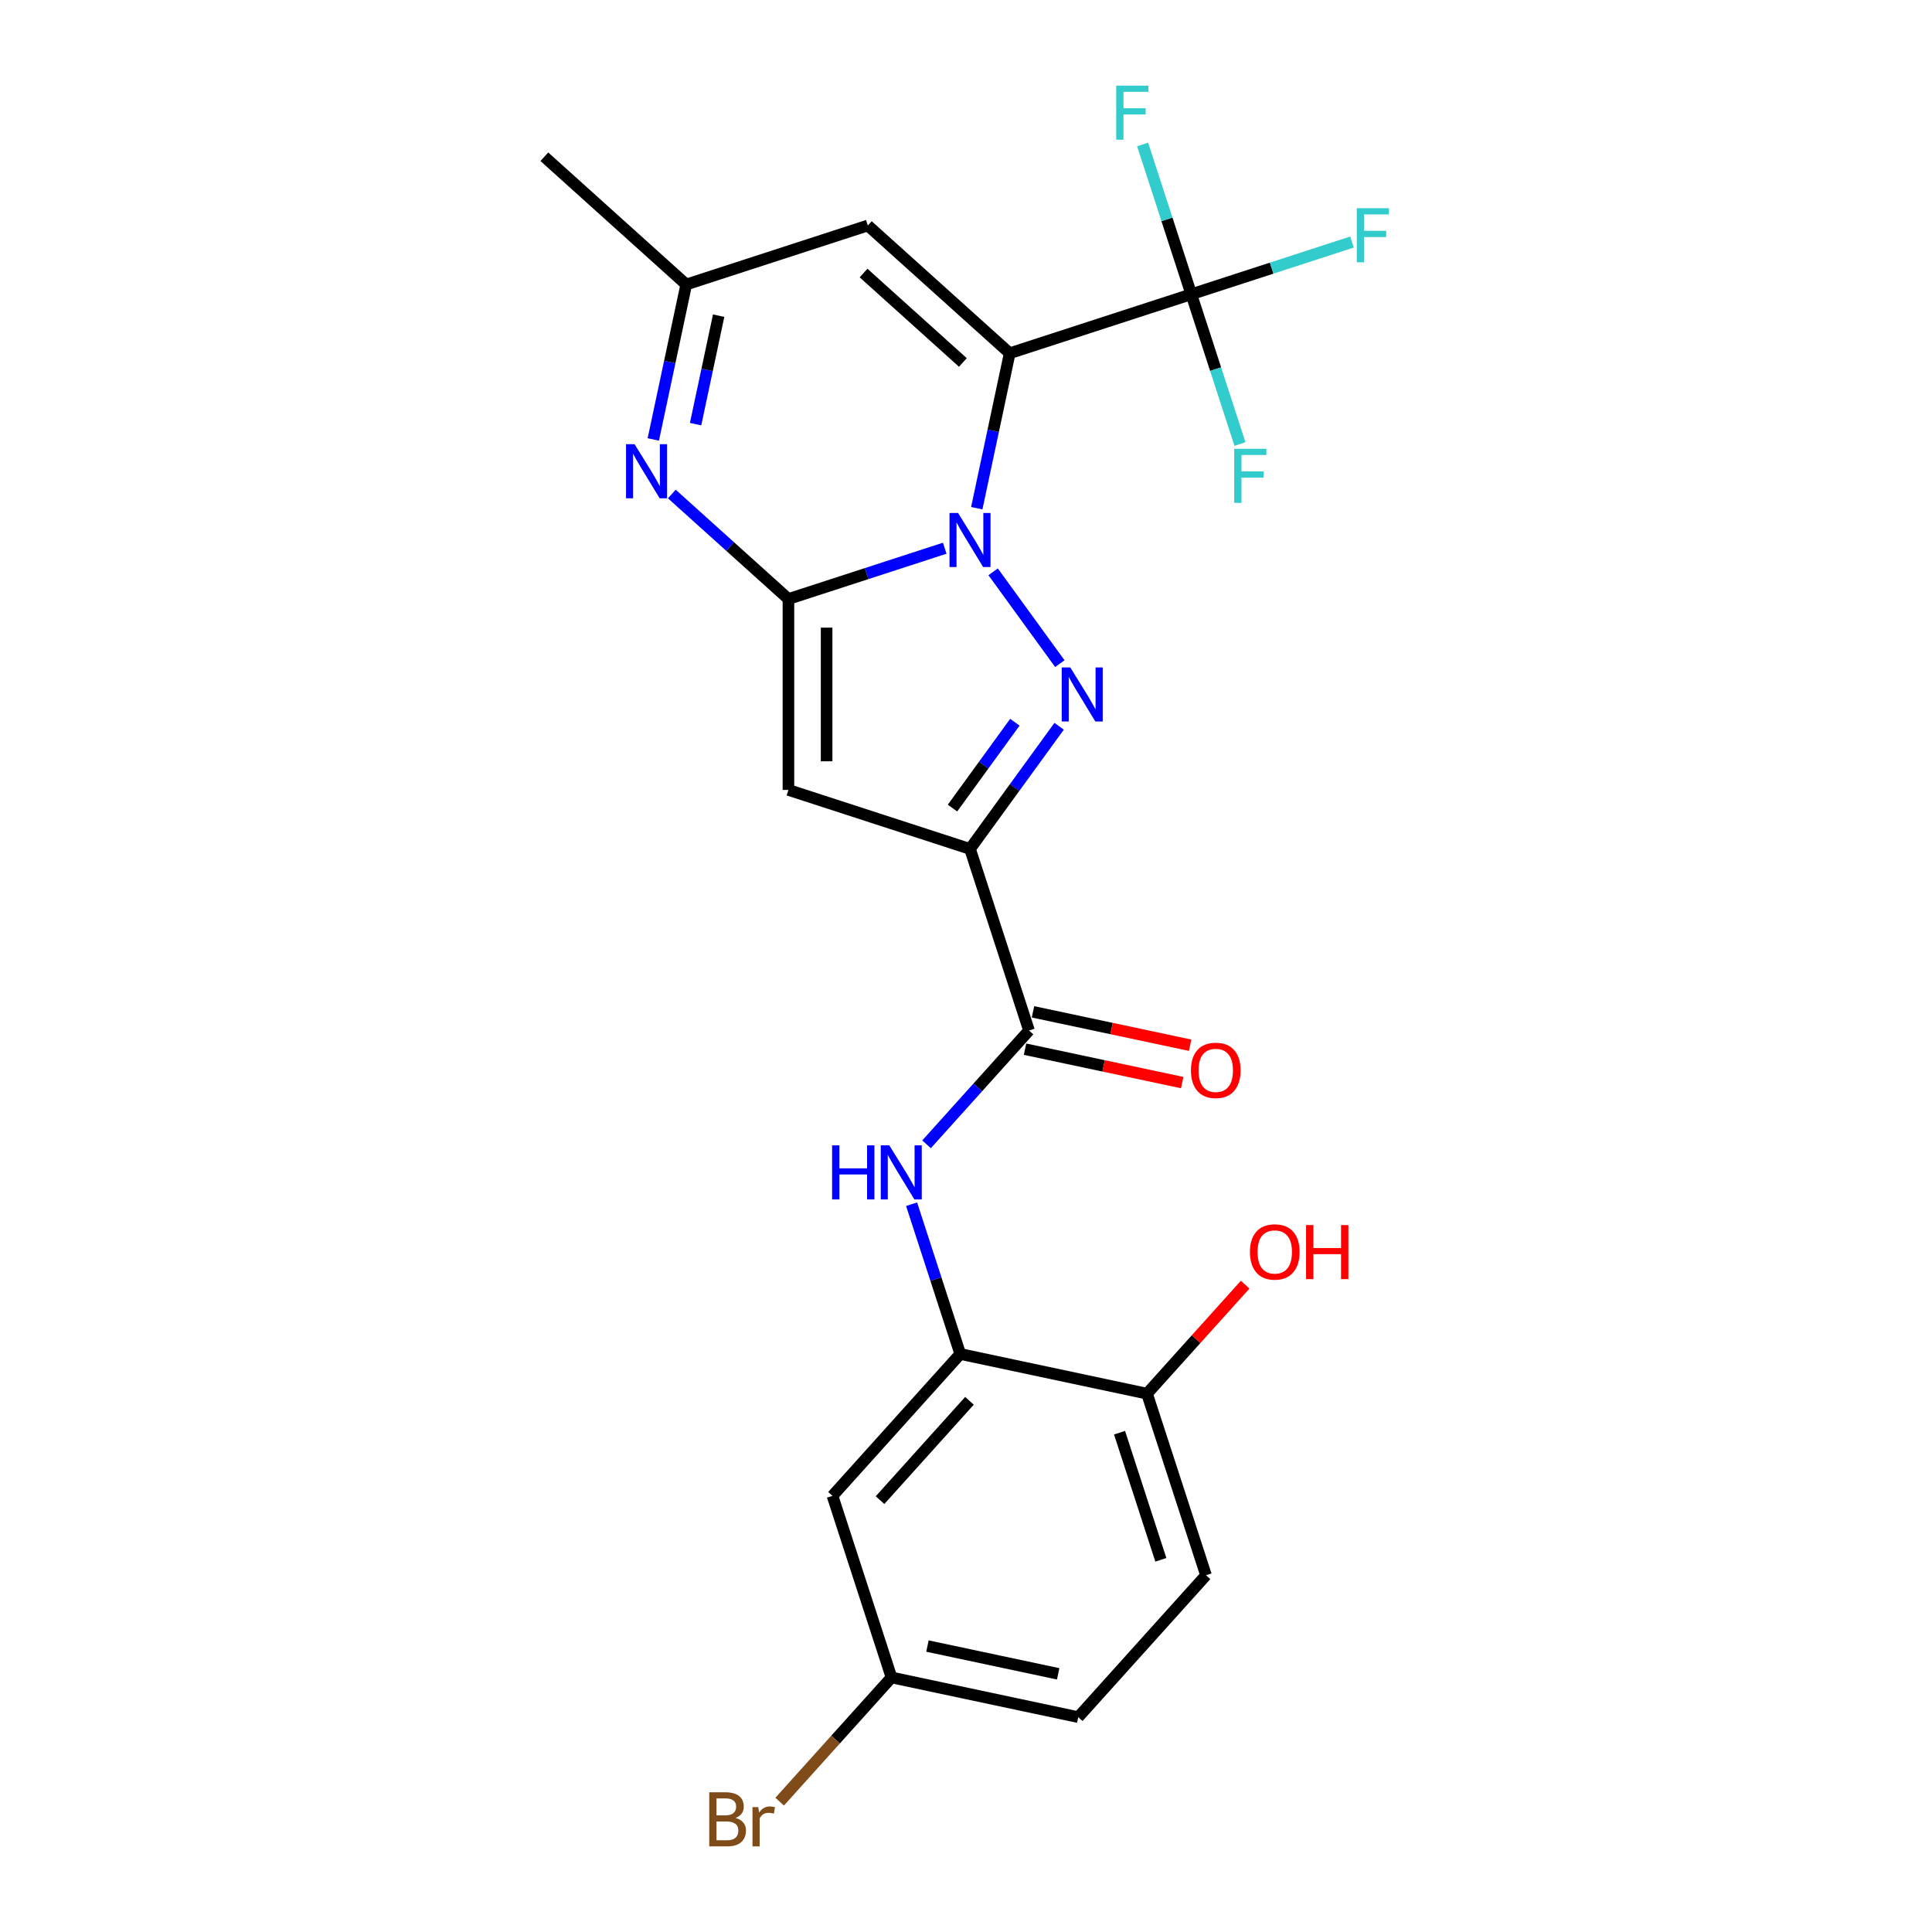 <?xml version='1.0' encoding='iso-8859-1'?>
<svg version='1.1' baseProfile='full'
              xmlns='http://www.w3.org/2000/svg'
                      xmlns:rdkit='http://www.rdkit.org/xml'
                      xmlns:xlink='http://www.w3.org/1999/xlink'
                  xml:space='preserve'
width='1000px' height='1000px' viewBox='0 0 1000 1000'>
<!-- END OF HEADER -->
<rect style='opacity:1.0;fill:#FFFFFF;stroke:none' width='1000' height='1000' x='0' y='0'> </rect>
<path class='bond-0' d='M 505.575,263.041 L 514.099,222.941' style='fill:none;fill-rule:evenodd;stroke:#0000FF;stroke-width:6px;stroke-linecap:butt;stroke-linejoin:miter;stroke-opacity:1' />
<path class='bond-0' d='M 514.099,222.941 L 522.622,182.842' style='fill:none;fill-rule:evenodd;stroke:#000000;stroke-width:6px;stroke-linecap:butt;stroke-linejoin:miter;stroke-opacity:1' />
<path class='bond-1' d='M 488.992,283.756 L 448.541,296.9' style='fill:none;fill-rule:evenodd;stroke:#0000FF;stroke-width:6px;stroke-linecap:butt;stroke-linejoin:miter;stroke-opacity:1' />
<path class='bond-1' d='M 448.541,296.9 L 408.09,310.043' style='fill:none;fill-rule:evenodd;stroke:#000000;stroke-width:6px;stroke-linecap:butt;stroke-linejoin:miter;stroke-opacity:1' />
<path class='bond-2' d='M 514.038,295.969 L 548.571,343.5' style='fill:none;fill-rule:evenodd;stroke:#0000FF;stroke-width:6px;stroke-linecap:butt;stroke-linejoin:miter;stroke-opacity:1' />
<path class='bond-6' d='M 522.622,182.842 L 616.609,152.304' style='fill:none;fill-rule:evenodd;stroke:#000000;stroke-width:6px;stroke-linecap:butt;stroke-linejoin:miter;stroke-opacity:1' />
<path class='bond-7' d='M 522.622,182.842 L 449.183,116.716' style='fill:none;fill-rule:evenodd;stroke:#000000;stroke-width:6px;stroke-linecap:butt;stroke-linejoin:miter;stroke-opacity:1' />
<path class='bond-7' d='M 498.381,187.611 L 446.973,141.323' style='fill:none;fill-rule:evenodd;stroke:#000000;stroke-width:6px;stroke-linecap:butt;stroke-linejoin:miter;stroke-opacity:1' />
<path class='bond-4' d='M 408.09,310.043 L 408.09,408.866' style='fill:none;fill-rule:evenodd;stroke:#000000;stroke-width:6px;stroke-linecap:butt;stroke-linejoin:miter;stroke-opacity:1' />
<path class='bond-4' d='M 427.854,324.867 L 427.854,394.043' style='fill:none;fill-rule:evenodd;stroke:#000000;stroke-width:6px;stroke-linecap:butt;stroke-linejoin:miter;stroke-opacity:1' />
<path class='bond-5' d='M 408.09,310.043 L 377.912,282.871' style='fill:none;fill-rule:evenodd;stroke:#000000;stroke-width:6px;stroke-linecap:butt;stroke-linejoin:miter;stroke-opacity:1' />
<path class='bond-5' d='M 377.912,282.871 L 347.734,255.699' style='fill:none;fill-rule:evenodd;stroke:#0000FF;stroke-width:6px;stroke-linecap:butt;stroke-linejoin:miter;stroke-opacity:1' />
<path class='bond-3' d='M 548.201,375.919 L 525.138,407.661' style='fill:none;fill-rule:evenodd;stroke:#0000FF;stroke-width:6px;stroke-linecap:butt;stroke-linejoin:miter;stroke-opacity:1' />
<path class='bond-3' d='M 525.138,407.661 L 502.076,439.404' style='fill:none;fill-rule:evenodd;stroke:#000000;stroke-width:6px;stroke-linecap:butt;stroke-linejoin:miter;stroke-opacity:1' />
<path class='bond-3' d='M 525.292,373.824 L 509.149,396.044' style='fill:none;fill-rule:evenodd;stroke:#0000FF;stroke-width:6px;stroke-linecap:butt;stroke-linejoin:miter;stroke-opacity:1' />
<path class='bond-3' d='M 509.149,396.044 L 493.005,418.264' style='fill:none;fill-rule:evenodd;stroke:#000000;stroke-width:6px;stroke-linecap:butt;stroke-linejoin:miter;stroke-opacity:1' />
<path class='bond-8' d='M 502.076,439.404 L 532.614,533.391' style='fill:none;fill-rule:evenodd;stroke:#000000;stroke-width:6px;stroke-linecap:butt;stroke-linejoin:miter;stroke-opacity:1' />
<path class='bond-24' d='M 502.076,439.404 L 408.09,408.866' style='fill:none;fill-rule:evenodd;stroke:#000000;stroke-width:6px;stroke-linecap:butt;stroke-linejoin:miter;stroke-opacity:1' />
<path class='bond-11' d='M 338.149,227.454 L 346.673,187.354' style='fill:none;fill-rule:evenodd;stroke:#0000FF;stroke-width:6px;stroke-linecap:butt;stroke-linejoin:miter;stroke-opacity:1' />
<path class='bond-11' d='M 346.673,187.354 L 355.196,147.254' style='fill:none;fill-rule:evenodd;stroke:#000000;stroke-width:6px;stroke-linecap:butt;stroke-linejoin:miter;stroke-opacity:1' />
<path class='bond-11' d='M 360.039,219.533 L 366.005,191.463' style='fill:none;fill-rule:evenodd;stroke:#0000FF;stroke-width:6px;stroke-linecap:butt;stroke-linejoin:miter;stroke-opacity:1' />
<path class='bond-11' d='M 366.005,191.463 L 371.972,163.393' style='fill:none;fill-rule:evenodd;stroke:#000000;stroke-width:6px;stroke-linecap:butt;stroke-linejoin:miter;stroke-opacity:1' />
<path class='bond-15' d='M 616.609,152.304 L 658.206,138.788' style='fill:none;fill-rule:evenodd;stroke:#000000;stroke-width:6px;stroke-linecap:butt;stroke-linejoin:miter;stroke-opacity:1' />
<path class='bond-15' d='M 658.206,138.788 L 699.804,125.272' style='fill:none;fill-rule:evenodd;stroke:#33CCCC;stroke-width:6px;stroke-linecap:butt;stroke-linejoin:miter;stroke-opacity:1' />
<path class='bond-16' d='M 616.609,152.304 L 604.014,113.542' style='fill:none;fill-rule:evenodd;stroke:#000000;stroke-width:6px;stroke-linecap:butt;stroke-linejoin:miter;stroke-opacity:1' />
<path class='bond-16' d='M 604.014,113.542 L 591.42,74.781' style='fill:none;fill-rule:evenodd;stroke:#33CCCC;stroke-width:6px;stroke-linecap:butt;stroke-linejoin:miter;stroke-opacity:1' />
<path class='bond-17' d='M 616.609,152.304 L 629.203,191.065' style='fill:none;fill-rule:evenodd;stroke:#000000;stroke-width:6px;stroke-linecap:butt;stroke-linejoin:miter;stroke-opacity:1' />
<path class='bond-17' d='M 629.203,191.065 L 641.797,229.826' style='fill:none;fill-rule:evenodd;stroke:#33CCCC;stroke-width:6px;stroke-linecap:butt;stroke-linejoin:miter;stroke-opacity:1' />
<path class='bond-25' d='M 449.183,116.716 L 355.196,147.254' style='fill:none;fill-rule:evenodd;stroke:#000000;stroke-width:6px;stroke-linecap:butt;stroke-linejoin:miter;stroke-opacity:1' />
<path class='bond-9' d='M 532.614,533.391 L 506.093,562.845' style='fill:none;fill-rule:evenodd;stroke:#000000;stroke-width:6px;stroke-linecap:butt;stroke-linejoin:miter;stroke-opacity:1' />
<path class='bond-9' d='M 506.093,562.845 L 479.573,592.299' style='fill:none;fill-rule:evenodd;stroke:#0000FF;stroke-width:6px;stroke-linecap:butt;stroke-linejoin:miter;stroke-opacity:1' />
<path class='bond-14' d='M 530.559,543.057 L 571.232,551.702' style='fill:none;fill-rule:evenodd;stroke:#000000;stroke-width:6px;stroke-linecap:butt;stroke-linejoin:miter;stroke-opacity:1' />
<path class='bond-14' d='M 571.232,551.702 L 611.905,560.348' style='fill:none;fill-rule:evenodd;stroke:#FF0000;stroke-width:6px;stroke-linecap:butt;stroke-linejoin:miter;stroke-opacity:1' />
<path class='bond-14' d='M 534.669,523.724 L 575.342,532.369' style='fill:none;fill-rule:evenodd;stroke:#000000;stroke-width:6px;stroke-linecap:butt;stroke-linejoin:miter;stroke-opacity:1' />
<path class='bond-14' d='M 575.342,532.369 L 616.015,541.015' style='fill:none;fill-rule:evenodd;stroke:#FF0000;stroke-width:6px;stroke-linecap:butt;stroke-linejoin:miter;stroke-opacity:1' />
<path class='bond-10' d='M 471.838,623.294 L 484.432,662.056' style='fill:none;fill-rule:evenodd;stroke:#0000FF;stroke-width:6px;stroke-linecap:butt;stroke-linejoin:miter;stroke-opacity:1' />
<path class='bond-10' d='M 484.432,662.056 L 497.026,700.817' style='fill:none;fill-rule:evenodd;stroke:#000000;stroke-width:6px;stroke-linecap:butt;stroke-linejoin:miter;stroke-opacity:1' />
<path class='bond-12' d='M 497.026,700.817 L 430.901,774.257' style='fill:none;fill-rule:evenodd;stroke:#000000;stroke-width:6px;stroke-linecap:butt;stroke-linejoin:miter;stroke-opacity:1' />
<path class='bond-12' d='M 501.796,725.058 L 455.508,776.466' style='fill:none;fill-rule:evenodd;stroke:#000000;stroke-width:6px;stroke-linecap:butt;stroke-linejoin:miter;stroke-opacity:1' />
<path class='bond-13' d='M 497.026,700.817 L 593.69,721.363' style='fill:none;fill-rule:evenodd;stroke:#000000;stroke-width:6px;stroke-linecap:butt;stroke-linejoin:miter;stroke-opacity:1' />
<path class='bond-23' d='M 355.196,147.254 L 281.756,81.129' style='fill:none;fill-rule:evenodd;stroke:#000000;stroke-width:6px;stroke-linecap:butt;stroke-linejoin:miter;stroke-opacity:1' />
<path class='bond-19' d='M 430.901,774.257 L 461.439,868.243' style='fill:none;fill-rule:evenodd;stroke:#000000;stroke-width:6px;stroke-linecap:butt;stroke-linejoin:miter;stroke-opacity:1' />
<path class='bond-18' d='M 593.69,721.363 L 624.228,815.35' style='fill:none;fill-rule:evenodd;stroke:#000000;stroke-width:6px;stroke-linecap:butt;stroke-linejoin:miter;stroke-opacity:1' />
<path class='bond-18' d='M 579.473,741.569 L 600.85,807.359' style='fill:none;fill-rule:evenodd;stroke:#000000;stroke-width:6px;stroke-linecap:butt;stroke-linejoin:miter;stroke-opacity:1' />
<path class='bond-22' d='M 593.69,721.363 L 619.094,693.149' style='fill:none;fill-rule:evenodd;stroke:#000000;stroke-width:6px;stroke-linecap:butt;stroke-linejoin:miter;stroke-opacity:1' />
<path class='bond-22' d='M 619.094,693.149 L 644.498,664.935' style='fill:none;fill-rule:evenodd;stroke:#FF0000;stroke-width:6px;stroke-linecap:butt;stroke-linejoin:miter;stroke-opacity:1' />
<path class='bond-20' d='M 624.228,815.35 L 558.102,888.789' style='fill:none;fill-rule:evenodd;stroke:#000000;stroke-width:6px;stroke-linecap:butt;stroke-linejoin:miter;stroke-opacity:1' />
<path class='bond-21' d='M 461.439,868.243 L 432.496,900.387' style='fill:none;fill-rule:evenodd;stroke:#000000;stroke-width:6px;stroke-linecap:butt;stroke-linejoin:miter;stroke-opacity:1' />
<path class='bond-21' d='M 432.496,900.387 L 403.553,932.532' style='fill:none;fill-rule:evenodd;stroke:#7F4C19;stroke-width:6px;stroke-linecap:butt;stroke-linejoin:miter;stroke-opacity:1' />
<path class='bond-26' d='M 461.439,868.243 L 558.102,888.789' style='fill:none;fill-rule:evenodd;stroke:#000000;stroke-width:6px;stroke-linecap:butt;stroke-linejoin:miter;stroke-opacity:1' />
<path class='bond-26' d='M 480.048,851.992 L 547.712,866.375' style='fill:none;fill-rule:evenodd;stroke:#000000;stroke-width:6px;stroke-linecap:butt;stroke-linejoin:miter;stroke-opacity:1' />
<path  class='atom-0' d='M 495.89 265.512
L 505.06 280.335
Q 505.97 281.798, 507.432 284.446
Q 508.895 287.095, 508.974 287.253
L 508.974 265.512
L 512.69 265.512
L 512.69 293.498
L 508.855 293.498
L 499.012 277.291
Q 497.866 275.394, 496.641 273.22
Q 495.455 271.046, 495.099 270.374
L 495.099 293.498
L 491.462 293.498
L 491.462 265.512
L 495.89 265.512
' fill='#0000FF'/>
<path  class='atom-3' d='M 553.976 345.461
L 563.147 360.285
Q 564.056 361.747, 565.519 364.396
Q 566.981 367.044, 567.061 367.202
L 567.061 345.461
L 570.776 345.461
L 570.776 373.448
L 566.942 373.448
L 557.099 357.241
Q 555.953 355.344, 554.727 353.17
Q 553.542 350.995, 553.186 350.323
L 553.186 373.448
L 549.549 373.448
L 549.549 345.461
L 553.976 345.461
' fill='#0000FF'/>
<path  class='atom-6' d='M 328.463 229.924
L 337.634 244.748
Q 338.543 246.21, 340.006 248.859
Q 341.469 251.507, 341.548 251.665
L 341.548 229.924
L 345.263 229.924
L 345.263 257.911
L 341.429 257.911
L 331.586 241.704
Q 330.44 239.807, 329.214 237.632
Q 328.029 235.458, 327.673 234.786
L 327.673 257.911
L 324.036 257.911
L 324.036 229.924
L 328.463 229.924
' fill='#0000FF'/>
<path  class='atom-10' d='M 430.695 592.837
L 434.489 592.837
L 434.489 604.735
L 448.799 604.735
L 448.799 592.837
L 452.594 592.837
L 452.594 620.824
L 448.799 620.824
L 448.799 607.898
L 434.489 607.898
L 434.489 620.824
L 430.695 620.824
L 430.695 592.837
' fill='#0000FF'/>
<path  class='atom-10' d='M 460.302 592.837
L 469.473 607.661
Q 470.382 609.123, 471.845 611.772
Q 473.307 614.42, 473.386 614.578
L 473.386 592.837
L 477.102 592.837
L 477.102 620.824
L 473.268 620.824
L 463.425 604.617
Q 462.279 602.719, 461.053 600.545
Q 459.867 598.371, 459.511 597.699
L 459.511 620.824
L 455.875 620.824
L 455.875 592.837
L 460.302 592.837
' fill='#0000FF'/>
<path  class='atom-15' d='M 616.43 554.016
Q 616.43 547.296, 619.751 543.541
Q 623.071 539.786, 629.277 539.786
Q 635.484 539.786, 638.804 543.541
Q 642.124 547.296, 642.124 554.016
Q 642.124 560.815, 638.765 564.689
Q 635.405 568.523, 629.277 568.523
Q 623.111 568.523, 619.751 564.689
Q 616.43 560.855, 616.43 554.016
M 629.277 565.361
Q 633.547 565.361, 635.839 562.515
Q 638.172 559.629, 638.172 554.016
Q 638.172 548.522, 635.839 545.754
Q 633.547 542.948, 629.277 542.948
Q 625.008 542.948, 622.676 545.715
Q 620.383 548.482, 620.383 554.016
Q 620.383 559.669, 622.676 562.515
Q 625.008 565.361, 629.277 565.361
' fill='#FF0000'/>
<path  class='atom-16' d='M 702.274 107.772
L 718.916 107.772
L 718.916 110.974
L 706.029 110.974
L 706.029 119.473
L 717.493 119.473
L 717.493 122.714
L 706.029 122.714
L 706.029 135.759
L 702.274 135.759
L 702.274 107.772
' fill='#33CCCC'/>
<path  class='atom-17' d='M 577.75 44.324
L 594.392 44.324
L 594.392 47.526
L 581.505 47.526
L 581.505 56.025
L 592.969 56.025
L 592.969 59.266
L 581.505 59.266
L 581.505 72.311
L 577.75 72.311
L 577.75 44.324
' fill='#33CCCC'/>
<path  class='atom-18' d='M 638.826 232.297
L 655.468 232.297
L 655.468 235.498
L 642.581 235.498
L 642.581 243.997
L 654.045 243.997
L 654.045 247.239
L 642.581 247.239
L 642.581 260.283
L 638.826 260.283
L 638.826 232.297
' fill='#33CCCC'/>
<path  class='atom-22' d='M 380.707 940.971
Q 383.395 941.722, 384.739 943.383
Q 386.123 945.003, 386.123 947.414
Q 386.123 951.288, 383.632 953.502
Q 381.182 955.676, 376.517 955.676
L 367.109 955.676
L 367.109 927.689
L 375.371 927.689
Q 380.154 927.689, 382.565 929.626
Q 384.976 931.563, 384.976 935.121
Q 384.976 939.351, 380.707 940.971
M 370.865 930.852
L 370.865 939.627
L 375.371 939.627
Q 378.138 939.627, 379.561 938.52
Q 381.024 937.374, 381.024 935.121
Q 381.024 930.852, 375.371 930.852
L 370.865 930.852
M 376.517 952.514
Q 379.245 952.514, 380.707 951.209
Q 382.17 949.905, 382.17 947.414
Q 382.17 945.122, 380.549 943.975
Q 378.968 942.79, 375.924 942.79
L 370.865 942.79
L 370.865 952.514
L 376.517 952.514
' fill='#7F4C19'/>
<path  class='atom-22' d='M 392.487 935.358
L 392.922 938.165
Q 395.056 935.002, 398.535 935.002
Q 399.642 935.002, 401.144 935.398
L 400.551 938.718
Q 398.851 938.323, 397.902 938.323
Q 396.242 938.323, 395.135 938.995
Q 394.068 939.627, 393.199 941.169
L 393.199 955.676
L 389.483 955.676
L 389.483 935.358
L 392.487 935.358
' fill='#7F4C19'/>
<path  class='atom-23' d='M 646.968 648.002
Q 646.968 641.282, 650.289 637.527
Q 653.609 633.772, 659.815 633.772
Q 666.022 633.772, 669.342 637.527
Q 672.662 641.282, 672.662 648.002
Q 672.662 654.801, 669.303 658.675
Q 665.943 662.51, 659.815 662.51
Q 653.649 662.51, 650.289 658.675
Q 646.968 654.841, 646.968 648.002
M 659.815 659.347
Q 664.085 659.347, 666.377 656.501
Q 668.71 653.616, 668.71 648.002
Q 668.71 642.508, 666.377 639.741
Q 664.085 636.934, 659.815 636.934
Q 655.546 636.934, 653.214 639.701
Q 650.921 642.468, 650.921 648.002
Q 650.921 653.655, 653.214 656.501
Q 655.546 659.347, 659.815 659.347
' fill='#FF0000'/>
<path  class='atom-23' d='M 676.022 634.088
L 679.817 634.088
L 679.817 645.986
L 694.127 645.986
L 694.127 634.088
L 697.922 634.088
L 697.922 662.075
L 694.127 662.075
L 694.127 649.149
L 679.817 649.149
L 679.817 662.075
L 676.022 662.075
L 676.022 634.088
' fill='#FF0000'/>
</svg>
